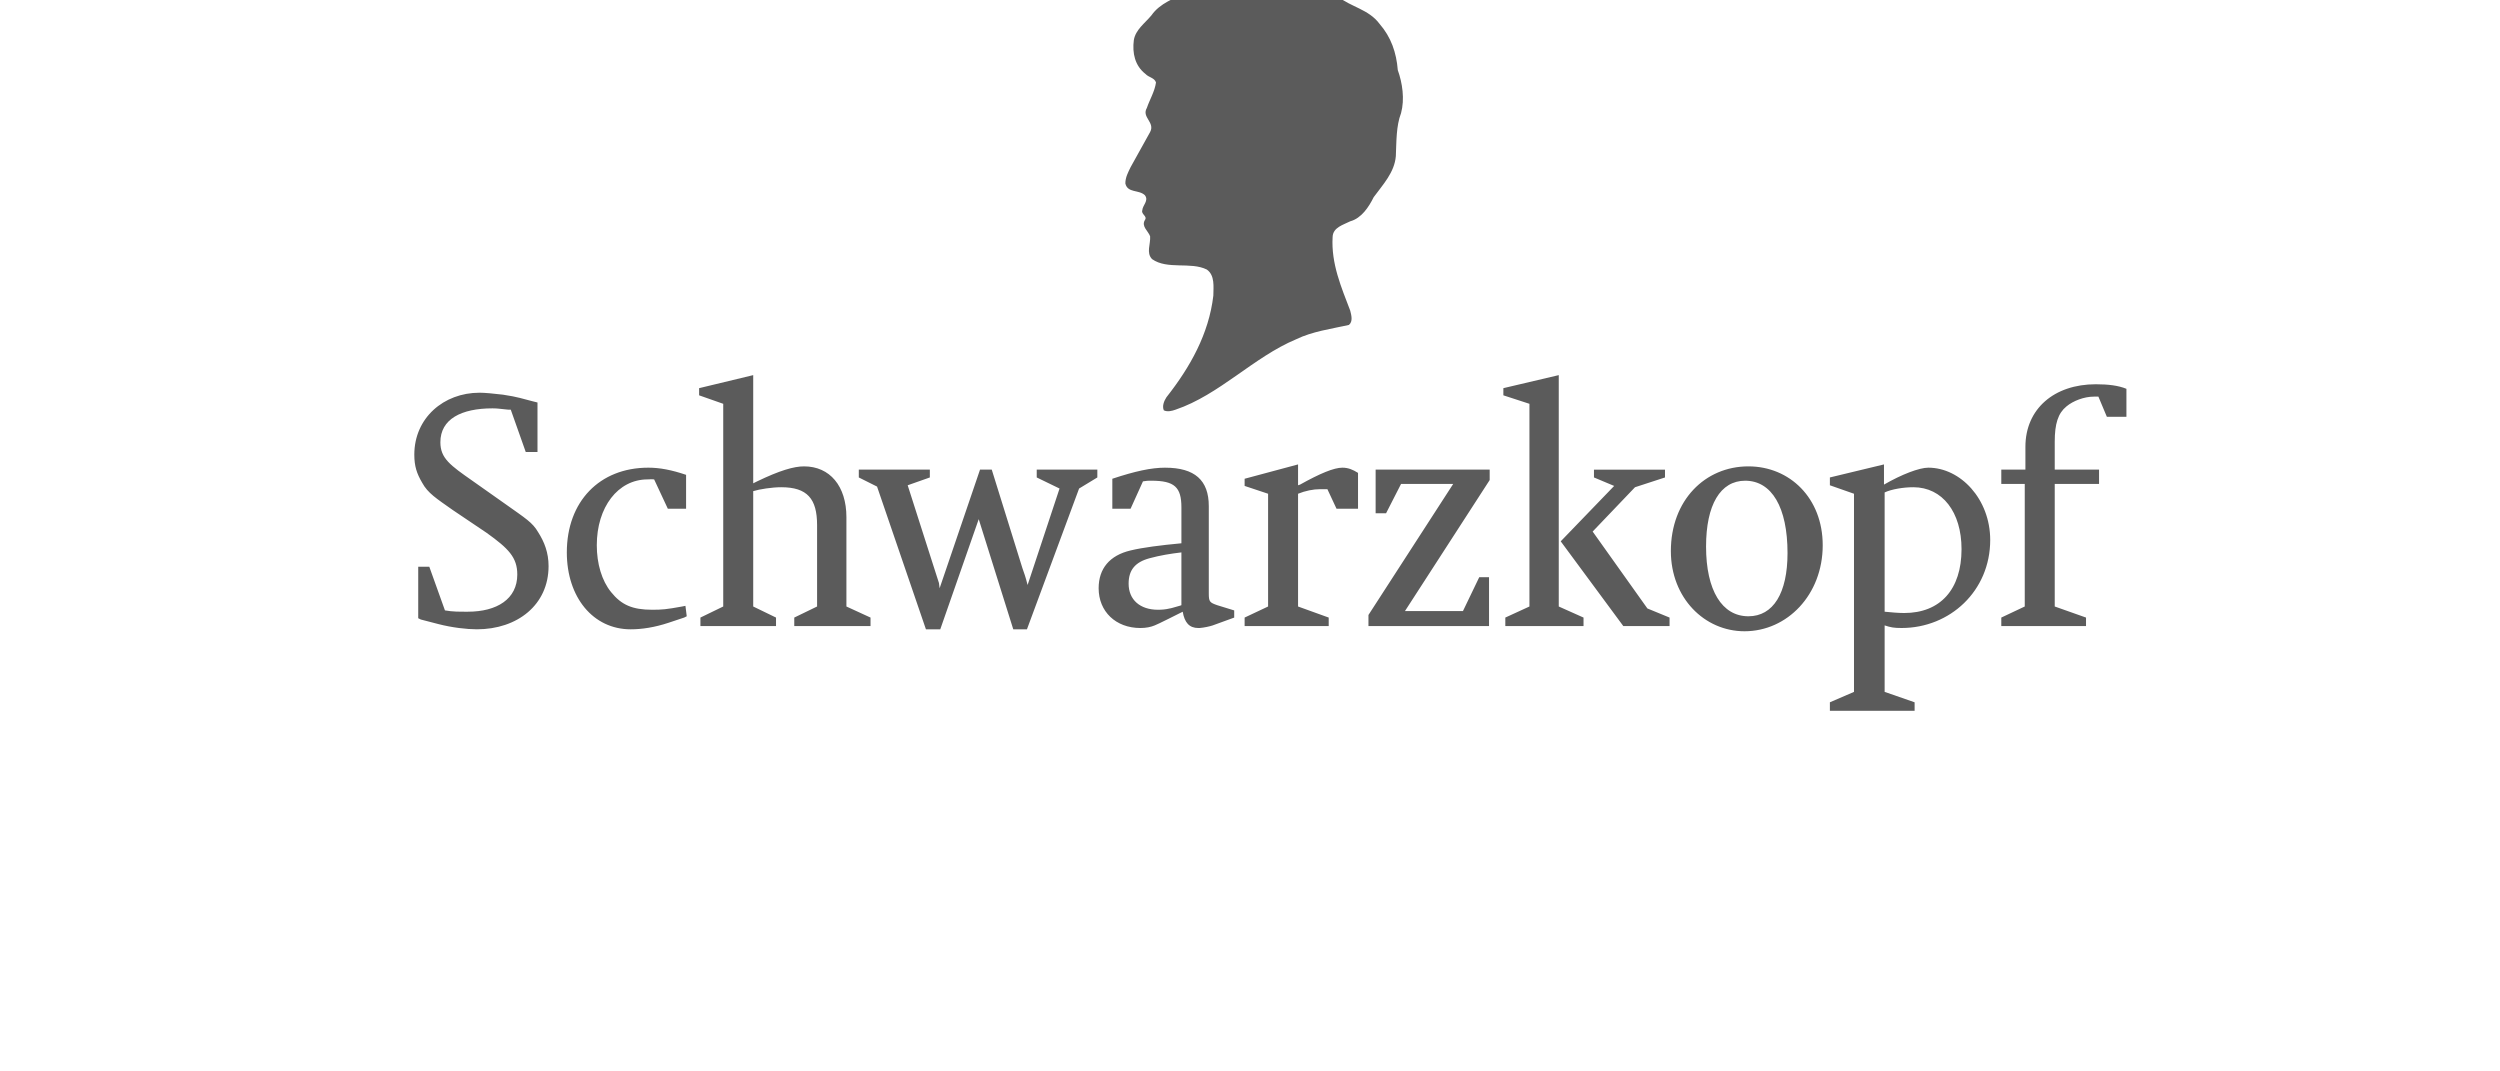 <?xml version="1.0" encoding="UTF-8"?>
<!DOCTYPE svg PUBLIC "-//W3C//DTD SVG 1.1//EN" "http://www.w3.org/Graphics/SVG/1.1/DTD/svg11.dtd">
<!-- Creator: CorelDRAW 2019 (64-Bit) -->
<svg xmlns="http://www.w3.org/2000/svg" xml:space="preserve" width="35mm" height="15mm" version="1.1" style="shape-rendering:geometricPrecision; text-rendering:geometricPrecision; image-rendering:optimizeQuality; fill-rule:evenodd; clip-rule:evenodd"
viewBox="0 0 3500 1500"
 xmlns:xlink="http://www.w3.org/1999/xlink"
 xmlns:xodm="http://www.corel.com/coreldraw/odm/2003"
 sodipodi:docname="maybelline.svg"
 inkscape:version="1.1.1 (3bf5ae0d25, 2021-09-20)"
 xmlns:inkscape="http://www.inkscape.org/namespaces/inkscape"
 xmlns:sodipodi="http://sodipodi.sourceforge.net/DTD/sodipodi-0.dtd"
 xmlns:svg="http://www.w3.org/2000/svg">
 <defs>
  <style type="text/css">
   <![CDATA[
    .fil0 {fill:none}
    .fil1 {fill:#5B5B5B;fill-rule:nonzero}
   ]]>
  </style>
 </defs>
 <g id="Слой_x0020_1">
  <rect class="fil0" x="-2.6" y="3.53" width="3500" height="1500"/>
  <rect class="fil0" x="496.93" y="3.53" width="2500" height="1500"/>
  <rect class="fil0" x="-7366.56" y="-16127.64" width="4232.8" height="2328.04"/>
  <rect class="fil0" x="-2851" y="-16127.64" width="4232.8" height="2328.04"/>
  <path class="fil1" d="M1653.97 773.36l0 73.91c-1.71,0.45 -1.89,0.91 -2.73,0.91 -8.07,2.31 -12.41,3.66 -13.69,3.66 -5.11,1.35 -10.91,1.82 -16.43,1.82 -25.04,0 -41.06,-14.01 -41.06,-36.5 0,-18.83 8.84,-30.07 29.2,-35.59 15.3,-4.12 29.02,-6.34 44.71,-8.21zm1024.67 -91.24c40.73,0 67.51,34.83 67.51,86.68 0,56.46 -29.77,89.42 -80.29,89.42 -8.06,0 -18.47,-0.92 -27.37,-1.82l0 -166.98c9.78,-4.6 26.53,-7.3 40.15,-7.3zm-235.41 -9.12c37.37,0 59.31,37.47 59.31,101.28 0,56.02 -19.93,88.51 -54.75,88.51 -36.94,0 -59.31,-36.14 -59.31,-97.64 0,-58.33 19.97,-92.15 54.75,-92.15zm-211.68 -15.51l0 10.95 28.28 11.86 -74.82 77.55 87.6 118.62 64.78 0 0 -11.87 -31.03 -12.76 -76.64 -107.67 59.3 -62.05 41.98 -13.68 0 -10.95 -99.45 0zm-305.67 0l0 61.12 14.6 0 20.98 -41.06 73 0 -118.62 183.41 0 15.51 168.8 0 0 -68.43 -13.68 0 -22.82 47.45 -81.2 0 118.61 -183.41 0 -14.59 -159.67 0zm-723.56 0l0 10.95 25.55 12.77 68.43 199.83 20.07 0 53.84 -154.21 48.36 154.21 19.15 0 73 -197.09 25.55 -15.51 0 -10.95 -84.86 0 0 10.95 31.94 15.51 -44.71 135.04c-3.4,-13.33 -4.35,-15 -7.31,-23.73l-42.87 -137.77 -16.43 0 -56.57 166.06 -0.92 -7.3 -8.2 -25.55 -35.59 -111.31 31.02 -10.95 0 -10.95 -99.45 0zm428.84 -2.74c-19.53,0 -42.08,4.96 -73.9,15.51l0 41.97 25.55 0 17.33 -38.32c5.11,-0.95 7.19,-0.91 11.87,-0.91 32.25,0 41.96,8.93 41.96,37.4l0 50.19c-29.27,2.74 -54.2,5.91 -71.16,10.03 -29.31,6.9 -44.72,25.37 -44.72,52.93 0,32.6 24.01,55.66 58.4,55.66 8.07,0 14.56,-1.36 20.07,-3.65 2.56,-0.92 8.98,-4.1 19.17,-9.13l14.59 -7.3 5.48 -2.73c2.55,15.14 9.16,22.81 21.9,22.81l1.82 0c5.95,-0.48 14.42,-2.31 18.25,-3.65l30.11 -10.96 0 -10.03 -23.73 -7.3c-10.61,-3.68 -11.85,-4.93 -11.85,-16.42l0 -122.27c0,-36.24 -19.57,-53.83 -61.14,-53.83zm-723.56 0c-68.32,0 -114.05,47.45 -114.05,118.61 0,62.88 36.82,107.68 89.41,107.68 15.74,0 33.44,-2.7 52.93,-9.14l21.9 -7.3 3.65 -1.81 -1.83 -14.61 -4.57 0.92c-22.51,4.12 -28.39,4.56 -41.96,4.56 -27.6,0 -43.07,-6.75 -57.48,-24.64 -13.18,-16.05 -20.08,-40 -20.08,-65.69 0,-53.25 29.56,-92.16 71.17,-92.16 2.52,0 4.89,-0.43 9.12,0l19.16 41.06 25.55 0 0 -47.45c-20.36,-6.89 -36.79,-10.03 -52.92,-10.03zm1540.19 -1.83c-60.69,0 -108.58,47.49 -108.58,118.62 0,65.65 47.08,112.23 103.1,112.23 59.82,0 109.49,-51.13 109.49,-120.44 0,-66.1 -46.31,-110.41 -104.01,-110.41zm189.79 -2.73l-75.74 18.25 0 10.95 33.76 11.86 0 277.38 -33.76 14.6 0 11.86 118.62 0 0 -11.86 -41.97 -14.6 0 -93.07c8.47,2.78 12.66,3.65 23.72,3.65 67.88,0 124.09,-52.01 124.09,-123.18 0,-57.37 -41.68,-101.28 -86.68,-101.28 -12.7,0 -37.44,9.49 -62.04,23.72l0 -28.28zm-820.29 0l-74.81 20.07 0 10.04 32.85 10.95 0 157.85 -32.85 15.5 0 11.87 117.71 0 0 -11.87 -42.9 -15.5 0 -157.85c10.19,-4.13 21.25,-6.4 31.03,-6.4 2.12,0 5.36,0 10.04,0l12.78 27.38 30.1 0 0 -50.18c-7.23,-4.6 -13.83,-7.3 -21.9,-7.3 -11.9,0 -31.28,8.1 -59.3,23.72l-2.75 0.92 0 -29.2zm-1146.01 -100.38c-50.07,0 -91.24,35.3 -91.24,86.69 0,16.17 3.46,26.5 10.95,39.23 7.88,14.68 20.03,22.19 42.88,38.32l47.44 31.95c30.74,22.03 42.89,34.41 42.89,58.39 0,34.26 -28.46,52.01 -69.34,52.01 -11.87,0 -20.95,0.13 -31.94,-1.83l-21.9 -61.13 -15.51 0 0 72.08 3.65 1.82 24.64 6.4c18.9,4.89 39.77,7.3 53.83,7.3 56.68,0 100.37,-34.2 100.37,-88.51 0,-18.62 -5.8,-33.73 -14.6,-47.45 -7.92,-13.68 -17.48,-19.2 -45.62,-39.24l-46.54 -32.84c-30.76,-21.53 -44.71,-31.32 -44.71,-53.84 0,-32.29 29.09,-47.45 73,-47.45 7.92,0 10.48,0.84 21.9,1.83l3.64 0 20.99 59.32 16.43 0 0 -69.35 -7.3 -1.83 -17.33 -4.57c-5.73,-1.46 -13.62,-3.06 -23.73,-4.55 -12.3,-1.47 -25.36,-2.75 -32.85,-2.75zm2262.84 -11.85c-58.14,0 -98.54,34.34 -98.54,87.59l0 31.94 -33.76 0 0 20.06 32.84 0 0 171.55 -32.84 15.5 0 11.87 118.61 0 0 -11.87 -43.8 -15.5 0 -171.55 62.05 0 0 -20.06 -62.05 0 0 -39.24c0,-24.81 4.57,-39.64 16.43,-49.27 9.34,-7.82 24.74,-13.69 38.32,-13.69 1.28,0 3.83,0 6.39,0l11.86 28.28 27.37 0 0 -39.23c-11.06,-4.59 -25.47,-6.38 -42.88,-6.38zm-751.85 -12.78l-77.55 18.25 0 10.03 36.5 11.87 0 283.77 -33.76 15.5 0 11.87 109.48 0 0 -11.87 -34.67 -15.5 0 -323.92zm-1127.77 0l-75.73 18.25 0 10.03 33.76 11.87 0 283.77 -31.94 15.5 0 11.87 105.84 0 0 -11.87 -31.93 -15.5 0 -161.5c8.91,-2.78 26.5,-5.48 39.23,-5.48 36.5,0 50.19,16.21 50.19,52.92l0 114.06 -31.94 15.5 0 11.87 106.76 0 0 -11.87 -33.76 -15.5 0 -125.01c0,-43.62 -23.21,-71.17 -59.31,-71.17 -14.42,0 -34.27,5.85 -65.69,20.99l-5.48 2.74 0 -151.47zm697.1 -554.76c-0.62,-0.02 -1.25,-0.03 -1.87,-0.03l-0.76 0c-15.17,0.06 -30.52,3.51 -43.9,8.25 -14.9,2.77 -30.63,3.03 -43.8,10.03 -16.97,9.46 -37.12,15.36 -49.26,32.84 -9.54,11.39 -22.28,20.16 -24.65,34.68 -2.3,18.03 1.4,35.81 16.43,47.45 4.45,4.82 12.66,5.22 14.6,11.86 -1.83,12.74 -8.76,23.76 -12.78,35.59 -7.74,13.17 11.87,19.99 4.56,33.75l-27.36 49.28c-3.4,7.15 -7.38,14.19 -7.3,22.81 3.2,13.68 19.09,8.31 27.36,16.42 5.81,7.6 -3.24,13.9 -3.64,20.98 -2.08,5.67 7.66,8.26 3.64,13.7 -5.36,9.04 4.71,15.29 7.3,22.8 0.84,11.02 -5.83,23.07 2.74,31.94 21.43,15.18 54.01,3.28 76.65,14.6 11.53,8.18 9.2,24.12 9.12,36.5 -6.32,53.75 -32.49,100.18 -65.69,142.34 -3.36,5.14 -6.24,12.37 -3.65,18.25 4.92,2.52 11.5,0.87 16.42,-0.92 61.25,-20.7 109.31,-73.61 168.8,-98.54 23.03,-11.1 48.58,-14.41 73.91,-20.08 5.95,-4.85 3.39,-13.76 1.82,-20.07 -12.37,-32.49 -26.86,-65.69 -24.63,-103.1 0.43,-13.54 15.33,-17.09 24.63,-21.9 15.88,-4.35 26.06,-20.12 32.85,-33.77 13.11,-17.84 29.16,-34.77 31.03,-57.48 0.9,-20.18 0.35,-42.11 7.29,-60.21 5.33,-19.56 1.87,-42.31 -4.56,-60.22 -1.93,-24.53 -9.38,-46.18 -25.55,-64.78 -15.18,-20.42 -39.86,-23.44 -58.4,-38.33 -17.11,-15.33 -40.87,-17.01 -63.86,-16.42 -14.17,0.14 -28.29,-3.51 -41.98,-6.39 -5.28,-1.19 -10.17,-1.7 -15.51,-1.83z"/>
 </g>
</svg>

